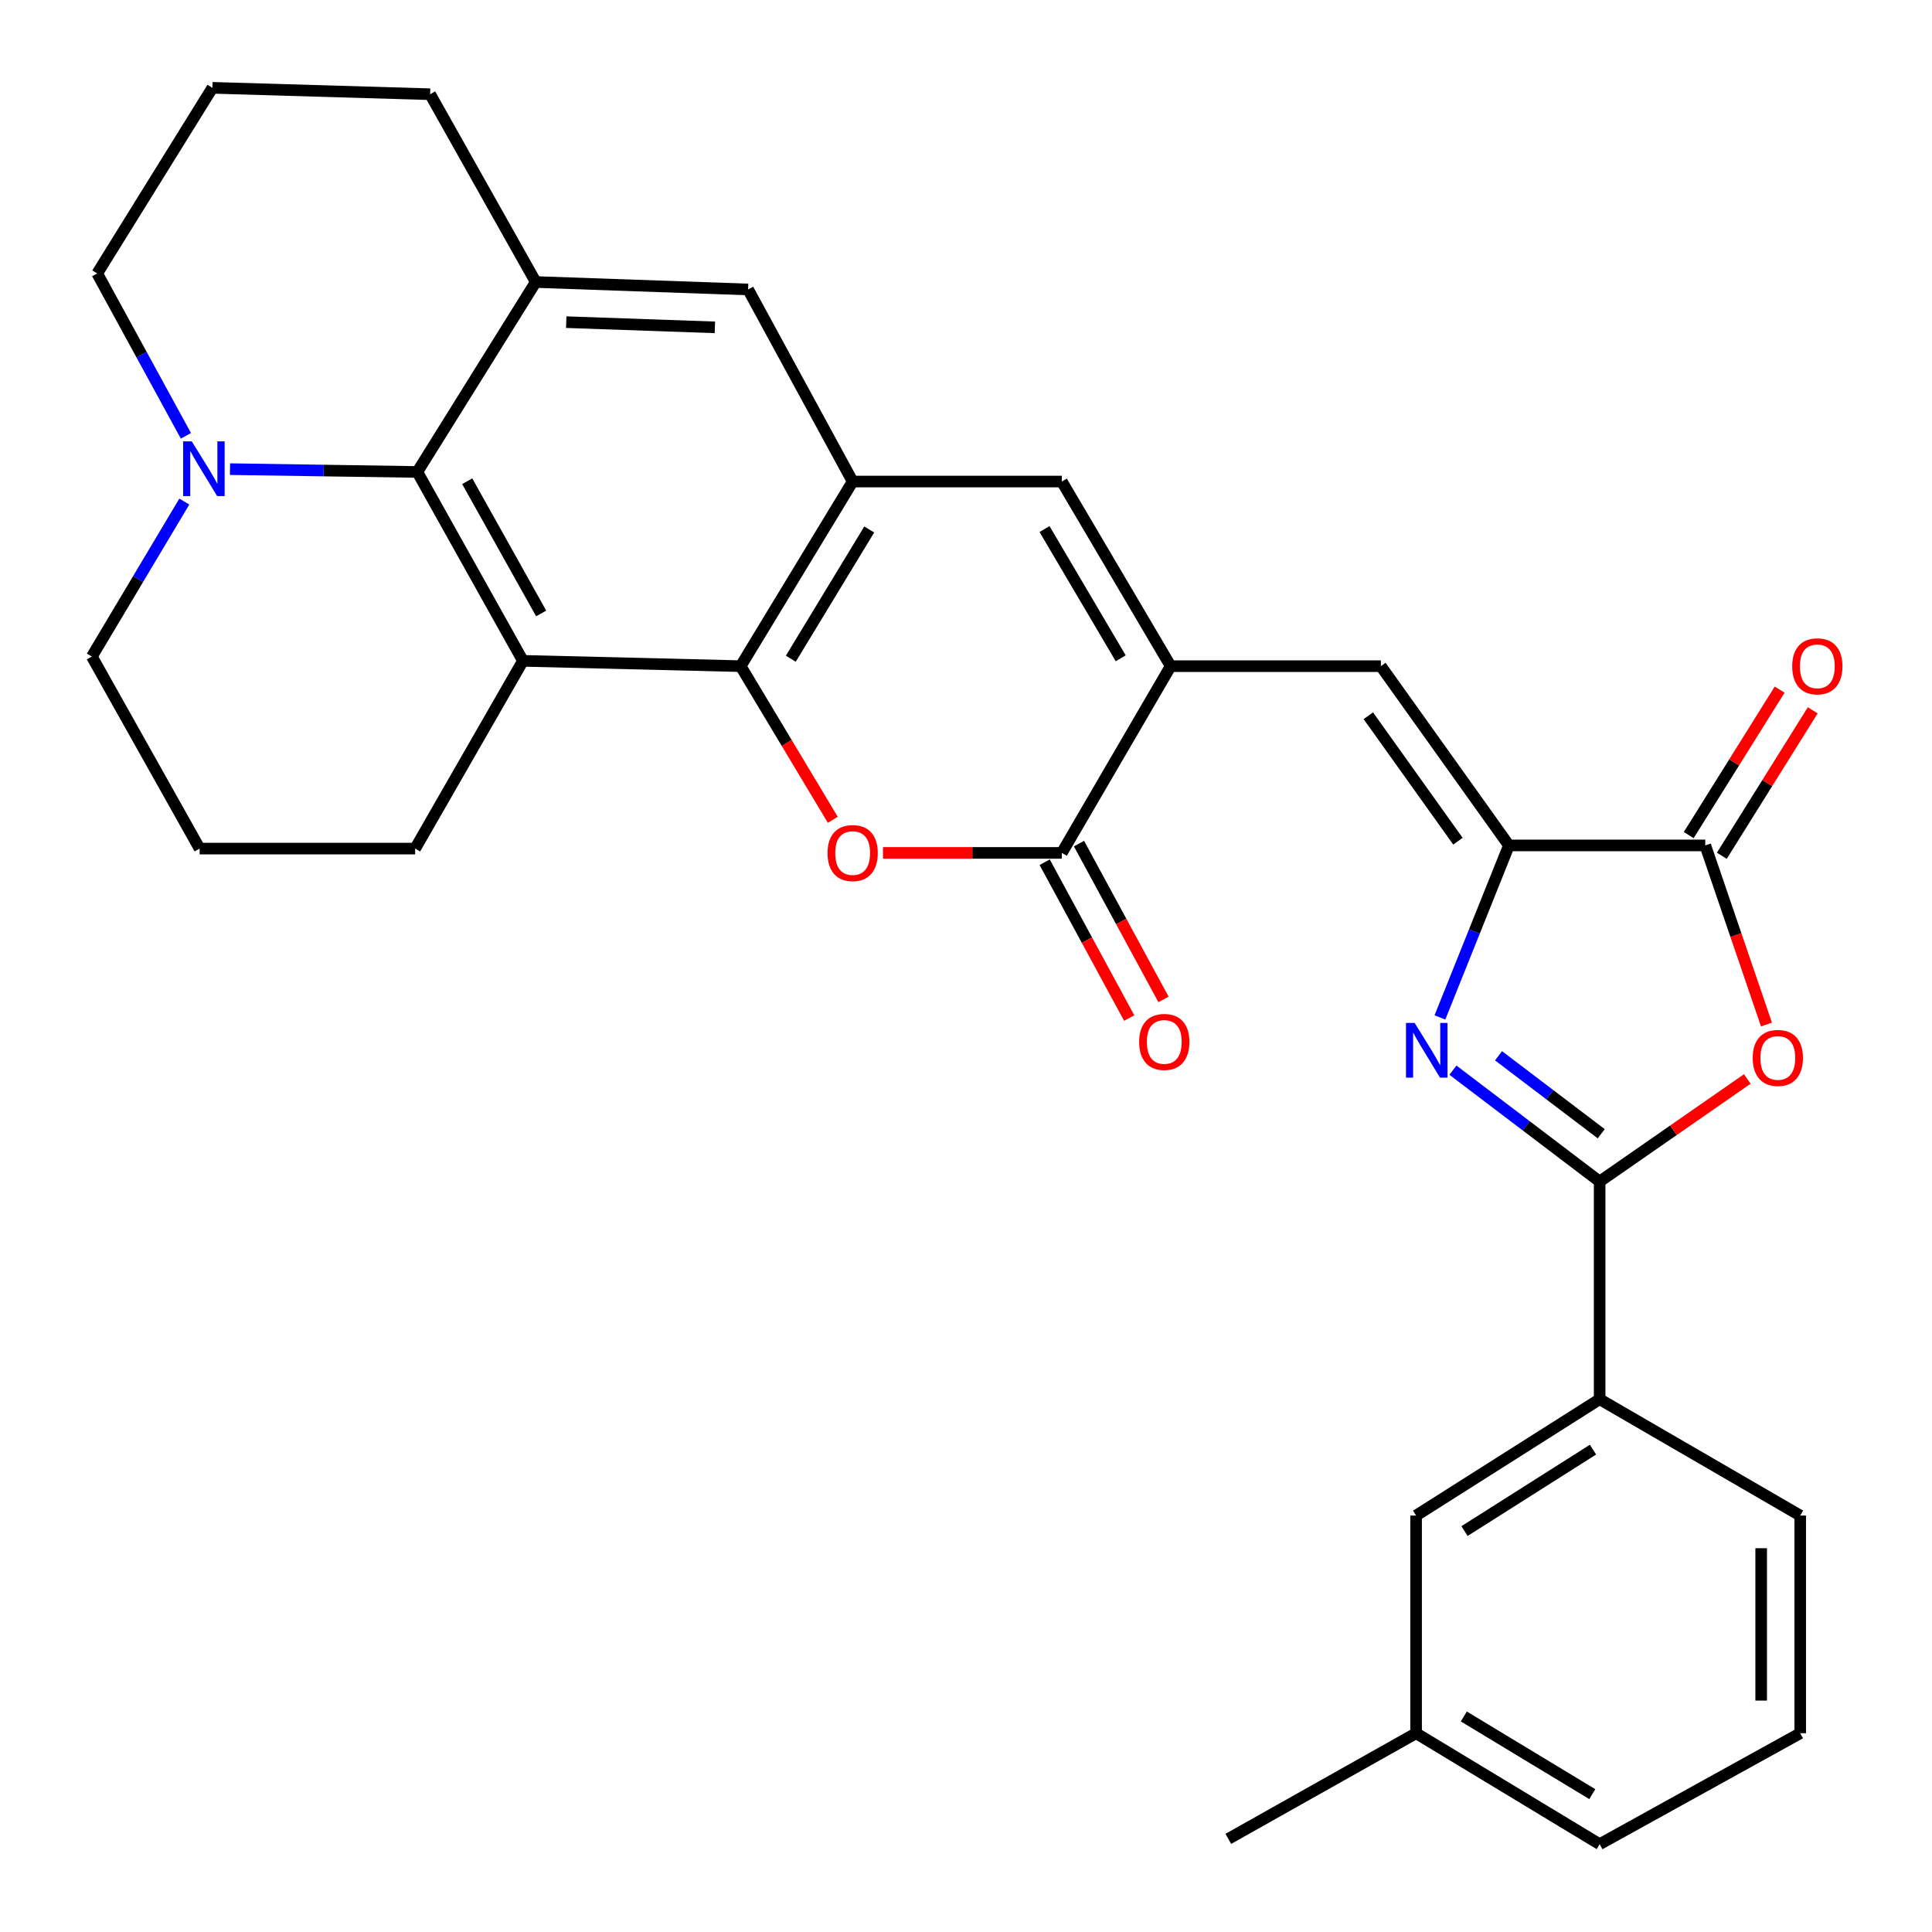 <?xml version='1.0' encoding='iso-8859-1'?>
<svg version='1.1' baseProfile='full'
              xmlns='http://www.w3.org/2000/svg'
                      xmlns:rdkit='http://www.rdkit.org/xml'
                      xmlns:xlink='http://www.w3.org/1999/xlink'
                  xml:space='preserve'
width='1000px' height='1000px' viewBox='0 0 1000 1000'>
<!-- END OF HEADER -->
<rect style='opacity:1.0;fill:#FFFFFF;stroke:none' width='1000' height='1000' x='0' y='0'> </rect>
<path class='bond-0' d='M 752.031,553.917 L 789.999,582.741' style='fill:none;fill-rule:evenodd;stroke:#0000FF;stroke-width:6px;stroke-linecap:butt;stroke-linejoin:miter;stroke-opacity:1' />
<path class='bond-0' d='M 789.999,582.741 L 827.968,611.565' style='fill:none;fill-rule:evenodd;stroke:#000000;stroke-width:6px;stroke-linecap:butt;stroke-linejoin:miter;stroke-opacity:1' />
<path class='bond-0' d='M 775.638,546.471 L 802.216,566.648' style='fill:none;fill-rule:evenodd;stroke:#0000FF;stroke-width:6px;stroke-linecap:butt;stroke-linejoin:miter;stroke-opacity:1' />
<path class='bond-0' d='M 802.216,566.648 L 828.794,586.825' style='fill:none;fill-rule:evenodd;stroke:#000000;stroke-width:6px;stroke-linecap:butt;stroke-linejoin:miter;stroke-opacity:1' />
<path class='bond-2' d='M 745.307,526.615 L 763.16,482.102' style='fill:none;fill-rule:evenodd;stroke:#0000FF;stroke-width:6px;stroke-linecap:butt;stroke-linejoin:miter;stroke-opacity:1' />
<path class='bond-2' d='M 763.16,482.102 L 781.013,437.589' style='fill:none;fill-rule:evenodd;stroke:#000000;stroke-width:6px;stroke-linecap:butt;stroke-linejoin:miter;stroke-opacity:1' />
<path class='bond-4' d='M 827.968,611.565 L 866.182,585.024' style='fill:none;fill-rule:evenodd;stroke:#000000;stroke-width:6px;stroke-linecap:butt;stroke-linejoin:miter;stroke-opacity:1' />
<path class='bond-4' d='M 866.182,585.024 L 904.396,558.483' style='fill:none;fill-rule:evenodd;stroke:#FF0000;stroke-width:6px;stroke-linecap:butt;stroke-linejoin:miter;stroke-opacity:1' />
<path class='bond-16' d='M 827.968,611.565 L 827.968,724.231' style='fill:none;fill-rule:evenodd;stroke:#000000;stroke-width:6px;stroke-linecap:butt;stroke-linejoin:miter;stroke-opacity:1' />
<path class='bond-1' d='M 383.356,344.803 L 441.333,249.245' style='fill:none;fill-rule:evenodd;stroke:#000000;stroke-width:6px;stroke-linecap:butt;stroke-linejoin:miter;stroke-opacity:1' />
<path class='bond-1' d='M 409.327,340.95 L 449.911,274.059' style='fill:none;fill-rule:evenodd;stroke:#000000;stroke-width:6px;stroke-linecap:butt;stroke-linejoin:miter;stroke-opacity:1' />
<path class='bond-3' d='M 383.356,344.803 L 270.668,342.053' style='fill:none;fill-rule:evenodd;stroke:#000000;stroke-width:6px;stroke-linecap:butt;stroke-linejoin:miter;stroke-opacity:1' />
<path class='bond-32' d='M 383.356,344.803 L 407.205,384.563' style='fill:none;fill-rule:evenodd;stroke:#000000;stroke-width:6px;stroke-linecap:butt;stroke-linejoin:miter;stroke-opacity:1' />
<path class='bond-32' d='M 407.205,384.563 L 431.054,424.324' style='fill:none;fill-rule:evenodd;stroke:#FF0000;stroke-width:6px;stroke-linecap:butt;stroke-linejoin:miter;stroke-opacity:1' />
<path class='bond-7' d='M 781.013,437.589 L 882.645,437.589' style='fill:none;fill-rule:evenodd;stroke:#000000;stroke-width:6px;stroke-linecap:butt;stroke-linejoin:miter;stroke-opacity:1' />
<path class='bond-11' d='M 781.013,437.589 L 714.741,344.803' style='fill:none;fill-rule:evenodd;stroke:#000000;stroke-width:6px;stroke-linecap:butt;stroke-linejoin:miter;stroke-opacity:1' />
<path class='bond-11' d='M 754.631,435.415 L 708.24,370.464' style='fill:none;fill-rule:evenodd;stroke:#000000;stroke-width:6px;stroke-linecap:butt;stroke-linejoin:miter;stroke-opacity:1' />
<path class='bond-20' d='M 270.668,342.053 L 214.88,439.228' style='fill:none;fill-rule:evenodd;stroke:#000000;stroke-width:6px;stroke-linecap:butt;stroke-linejoin:miter;stroke-opacity:1' />
<path class='bond-34' d='M 270.668,342.053 L 216.003,244.283' style='fill:none;fill-rule:evenodd;stroke:#000000;stroke-width:6px;stroke-linecap:butt;stroke-linejoin:miter;stroke-opacity:1' />
<path class='bond-34' d='M 280.104,317.527 L 241.838,249.088' style='fill:none;fill-rule:evenodd;stroke:#000000;stroke-width:6px;stroke-linecap:butt;stroke-linejoin:miter;stroke-opacity:1' />
<path class='bond-31' d='M 914.318,530.28 L 898.481,483.935' style='fill:none;fill-rule:evenodd;stroke:#FF0000;stroke-width:6px;stroke-linecap:butt;stroke-linejoin:miter;stroke-opacity:1' />
<path class='bond-31' d='M 898.481,483.935 L 882.645,437.589' style='fill:none;fill-rule:evenodd;stroke:#000000;stroke-width:6px;stroke-linecap:butt;stroke-linejoin:miter;stroke-opacity:1' />
<path class='bond-5' d='M 457.04,441.462 L 503.319,441.462' style='fill:none;fill-rule:evenodd;stroke:#FF0000;stroke-width:6px;stroke-linecap:butt;stroke-linejoin:miter;stroke-opacity:1' />
<path class='bond-5' d='M 503.319,441.462 L 549.599,441.462' style='fill:none;fill-rule:evenodd;stroke:#000000;stroke-width:6px;stroke-linecap:butt;stroke-linejoin:miter;stroke-opacity:1' />
<path class='bond-6' d='M 605.937,344.803 L 714.741,344.803' style='fill:none;fill-rule:evenodd;stroke:#000000;stroke-width:6px;stroke-linecap:butt;stroke-linejoin:miter;stroke-opacity:1' />
<path class='bond-8' d='M 605.937,344.803 L 549.599,441.462' style='fill:none;fill-rule:evenodd;stroke:#000000;stroke-width:6px;stroke-linecap:butt;stroke-linejoin:miter;stroke-opacity:1' />
<path class='bond-12' d='M 605.937,344.803 L 549.599,249.245' style='fill:none;fill-rule:evenodd;stroke:#000000;stroke-width:6px;stroke-linecap:butt;stroke-linejoin:miter;stroke-opacity:1' />
<path class='bond-12' d='M 580.081,340.731 L 540.644,273.84' style='fill:none;fill-rule:evenodd;stroke:#000000;stroke-width:6px;stroke-linecap:butt;stroke-linejoin:miter;stroke-opacity:1' />
<path class='bond-18' d='M 891.211,442.944 L 914.743,405.299' style='fill:none;fill-rule:evenodd;stroke:#000000;stroke-width:6px;stroke-linecap:butt;stroke-linejoin:miter;stroke-opacity:1' />
<path class='bond-18' d='M 914.743,405.299 L 938.274,367.653' style='fill:none;fill-rule:evenodd;stroke:#FF0000;stroke-width:6px;stroke-linecap:butt;stroke-linejoin:miter;stroke-opacity:1' />
<path class='bond-18' d='M 874.078,432.234 L 897.61,394.589' style='fill:none;fill-rule:evenodd;stroke:#000000;stroke-width:6px;stroke-linecap:butt;stroke-linejoin:miter;stroke-opacity:1' />
<path class='bond-18' d='M 897.61,394.589 L 921.141,356.944' style='fill:none;fill-rule:evenodd;stroke:#FF0000;stroke-width:6px;stroke-linecap:butt;stroke-linejoin:miter;stroke-opacity:1' />
<path class='bond-17' d='M 540.718,446.278 L 562.594,486.608' style='fill:none;fill-rule:evenodd;stroke:#000000;stroke-width:6px;stroke-linecap:butt;stroke-linejoin:miter;stroke-opacity:1' />
<path class='bond-17' d='M 562.594,486.608 L 584.47,526.937' style='fill:none;fill-rule:evenodd;stroke:#FF0000;stroke-width:6px;stroke-linecap:butt;stroke-linejoin:miter;stroke-opacity:1' />
<path class='bond-17' d='M 558.479,436.645 L 580.354,476.974' style='fill:none;fill-rule:evenodd;stroke:#000000;stroke-width:6px;stroke-linecap:butt;stroke-linejoin:miter;stroke-opacity:1' />
<path class='bond-17' d='M 580.354,476.974 L 602.23,517.303' style='fill:none;fill-rule:evenodd;stroke:#FF0000;stroke-width:6px;stroke-linecap:butt;stroke-linejoin:miter;stroke-opacity:1' />
<path class='bond-9' d='M 216.003,244.283 L 277.302,145.974' style='fill:none;fill-rule:evenodd;stroke:#000000;stroke-width:6px;stroke-linecap:butt;stroke-linejoin:miter;stroke-opacity:1' />
<path class='bond-14' d='M 216.003,244.283 L 167.521,243.554' style='fill:none;fill-rule:evenodd;stroke:#000000;stroke-width:6px;stroke-linecap:butt;stroke-linejoin:miter;stroke-opacity:1' />
<path class='bond-14' d='M 167.521,243.554 L 119.039,242.825' style='fill:none;fill-rule:evenodd;stroke:#0000FF;stroke-width:6px;stroke-linecap:butt;stroke-linejoin:miter;stroke-opacity:1' />
<path class='bond-10' d='M 441.333,249.245 L 549.599,249.245' style='fill:none;fill-rule:evenodd;stroke:#000000;stroke-width:6px;stroke-linecap:butt;stroke-linejoin:miter;stroke-opacity:1' />
<path class='bond-15' d='M 441.333,249.245 L 387.218,149.825' style='fill:none;fill-rule:evenodd;stroke:#000000;stroke-width:6px;stroke-linecap:butt;stroke-linejoin:miter;stroke-opacity:1' />
<path class='bond-13' d='M 277.302,145.974 L 387.218,149.825' style='fill:none;fill-rule:evenodd;stroke:#000000;stroke-width:6px;stroke-linecap:butt;stroke-linejoin:miter;stroke-opacity:1' />
<path class='bond-13' d='M 293.082,166.745 L 370.023,169.44' style='fill:none;fill-rule:evenodd;stroke:#000000;stroke-width:6px;stroke-linecap:butt;stroke-linejoin:miter;stroke-opacity:1' />
<path class='bond-22' d='M 277.302,145.974 L 222.625,48.766' style='fill:none;fill-rule:evenodd;stroke:#000000;stroke-width:6px;stroke-linecap:butt;stroke-linejoin:miter;stroke-opacity:1' />
<path class='bond-24' d='M 95.4,259.612 L 71.469,299.721' style='fill:none;fill-rule:evenodd;stroke:#0000FF;stroke-width:6px;stroke-linecap:butt;stroke-linejoin:miter;stroke-opacity:1' />
<path class='bond-24' d='M 71.469,299.721 L 47.538,339.83' style='fill:none;fill-rule:evenodd;stroke:#000000;stroke-width:6px;stroke-linecap:butt;stroke-linejoin:miter;stroke-opacity:1' />
<path class='bond-36' d='M 96.228,225.582 L 73.269,183.561' style='fill:none;fill-rule:evenodd;stroke:#0000FF;stroke-width:6px;stroke-linecap:butt;stroke-linejoin:miter;stroke-opacity:1' />
<path class='bond-36' d='M 73.269,183.561 L 50.31,141.541' style='fill:none;fill-rule:evenodd;stroke:#000000;stroke-width:6px;stroke-linecap:butt;stroke-linejoin:miter;stroke-opacity:1' />
<path class='bond-19' d='M 827.968,724.231 L 732.97,784.453' style='fill:none;fill-rule:evenodd;stroke:#000000;stroke-width:6px;stroke-linecap:butt;stroke-linejoin:miter;stroke-opacity:1' />
<path class='bond-19' d='M 824.536,750.329 L 758.038,792.485' style='fill:none;fill-rule:evenodd;stroke:#000000;stroke-width:6px;stroke-linecap:butt;stroke-linejoin:miter;stroke-opacity:1' />
<path class='bond-25' d='M 827.968,724.231 L 931.788,784.453' style='fill:none;fill-rule:evenodd;stroke:#000000;stroke-width:6px;stroke-linecap:butt;stroke-linejoin:miter;stroke-opacity:1' />
<path class='bond-21' d='M 732.97,784.453 L 732.97,897.118' style='fill:none;fill-rule:evenodd;stroke:#000000;stroke-width:6px;stroke-linecap:butt;stroke-linejoin:miter;stroke-opacity:1' />
<path class='bond-26' d='M 214.88,439.228 L 103.326,439.228' style='fill:none;fill-rule:evenodd;stroke:#000000;stroke-width:6px;stroke-linecap:butt;stroke-linejoin:miter;stroke-opacity:1' />
<path class='bond-30' d='M 732.97,897.118 L 635.773,951.795' style='fill:none;fill-rule:evenodd;stroke:#000000;stroke-width:6px;stroke-linecap:butt;stroke-linejoin:miter;stroke-opacity:1' />
<path class='bond-33' d='M 732.97,897.118 L 827.968,954.545' style='fill:none;fill-rule:evenodd;stroke:#000000;stroke-width:6px;stroke-linecap:butt;stroke-linejoin:miter;stroke-opacity:1' />
<path class='bond-33' d='M 757.673,888.441 L 824.171,928.64' style='fill:none;fill-rule:evenodd;stroke:#000000;stroke-width:6px;stroke-linecap:butt;stroke-linejoin:miter;stroke-opacity:1' />
<path class='bond-27' d='M 222.625,48.766 L 109.937,45.455' style='fill:none;fill-rule:evenodd;stroke:#000000;stroke-width:6px;stroke-linecap:butt;stroke-linejoin:miter;stroke-opacity:1' />
<path class='bond-23' d='M 50.31,141.541 L 109.937,45.455' style='fill:none;fill-rule:evenodd;stroke:#000000;stroke-width:6px;stroke-linecap:butt;stroke-linejoin:miter;stroke-opacity:1' />
<path class='bond-35' d='M 47.538,339.83 L 103.326,439.228' style='fill:none;fill-rule:evenodd;stroke:#000000;stroke-width:6px;stroke-linecap:butt;stroke-linejoin:miter;stroke-opacity:1' />
<path class='bond-28' d='M 931.788,784.453 L 931.788,897.118' style='fill:none;fill-rule:evenodd;stroke:#000000;stroke-width:6px;stroke-linecap:butt;stroke-linejoin:miter;stroke-opacity:1' />
<path class='bond-28' d='M 911.583,801.353 L 911.583,880.219' style='fill:none;fill-rule:evenodd;stroke:#000000;stroke-width:6px;stroke-linecap:butt;stroke-linejoin:miter;stroke-opacity:1' />
<path class='bond-29' d='M 931.788,897.118 L 827.968,954.545' style='fill:none;fill-rule:evenodd;stroke:#000000;stroke-width:6px;stroke-linecap:butt;stroke-linejoin:miter;stroke-opacity:1' />
<path  class='atom-0' d='M 732.222 529.472
L 741.502 544.472
Q 742.422 545.952, 743.902 548.632
Q 745.382 551.312, 745.462 551.472
L 745.462 529.472
L 749.222 529.472
L 749.222 557.792
L 745.342 557.792
L 735.382 541.392
Q 734.222 539.472, 732.982 537.272
Q 731.782 535.072, 731.422 534.392
L 731.422 557.792
L 727.742 557.792
L 727.742 529.472
L 732.222 529.472
' fill='#0000FF'/>
<path  class='atom-5' d='M 907.203 547.584
Q 907.203 540.784, 910.563 536.984
Q 913.923 533.184, 920.203 533.184
Q 926.483 533.184, 929.843 536.984
Q 933.203 540.784, 933.203 547.584
Q 933.203 554.464, 929.803 558.384
Q 926.403 562.264, 920.203 562.264
Q 913.963 562.264, 910.563 558.384
Q 907.203 554.504, 907.203 547.584
M 920.203 559.064
Q 924.523 559.064, 926.843 556.184
Q 929.203 553.264, 929.203 547.584
Q 929.203 542.024, 926.843 539.224
Q 924.523 536.384, 920.203 536.384
Q 915.883 536.384, 913.523 539.184
Q 911.203 541.984, 911.203 547.584
Q 911.203 553.304, 913.523 556.184
Q 915.883 559.064, 920.203 559.064
' fill='#FF0000'/>
<path  class='atom-6' d='M 428.333 441.542
Q 428.333 434.742, 431.693 430.942
Q 435.053 427.142, 441.333 427.142
Q 447.613 427.142, 450.973 430.942
Q 454.333 434.742, 454.333 441.542
Q 454.333 448.422, 450.933 452.342
Q 447.533 456.222, 441.333 456.222
Q 435.093 456.222, 431.693 452.342
Q 428.333 448.462, 428.333 441.542
M 441.333 453.022
Q 445.653 453.022, 447.973 450.142
Q 450.333 447.222, 450.333 441.542
Q 450.333 435.982, 447.973 433.182
Q 445.653 430.342, 441.333 430.342
Q 437.013 430.342, 434.653 433.142
Q 432.333 435.942, 432.333 441.542
Q 432.333 447.262, 434.653 450.142
Q 437.013 453.022, 441.333 453.022
' fill='#FF0000'/>
<path  class='atom-15' d='M 99.277 228.462
L 108.557 243.462
Q 109.477 244.942, 110.957 247.622
Q 112.437 250.302, 112.517 250.462
L 112.517 228.462
L 116.277 228.462
L 116.277 256.782
L 112.397 256.782
L 102.437 240.382
Q 101.277 238.462, 100.037 236.262
Q 98.837 234.062, 98.477 233.382
L 98.477 256.782
L 94.797 256.782
L 94.797 228.462
L 99.277 228.462
' fill='#0000FF'/>
<path  class='atom-18' d='M 589.626 539.3
Q 589.626 532.5, 592.986 528.7
Q 596.346 524.9, 602.626 524.9
Q 608.906 524.9, 612.266 528.7
Q 615.626 532.5, 615.626 539.3
Q 615.626 546.18, 612.226 550.1
Q 608.826 553.98, 602.626 553.98
Q 596.386 553.98, 592.986 550.1
Q 589.626 546.22, 589.626 539.3
M 602.626 550.78
Q 606.946 550.78, 609.266 547.9
Q 611.626 544.98, 611.626 539.3
Q 611.626 533.74, 609.266 530.94
Q 606.946 528.1, 602.626 528.1
Q 598.306 528.1, 595.946 530.9
Q 593.626 533.7, 593.626 539.3
Q 593.626 545.02, 595.946 547.9
Q 598.306 550.78, 602.626 550.78
' fill='#FF0000'/>
<path  class='atom-19' d='M 927.644 344.883
Q 927.644 338.083, 931.004 334.283
Q 934.364 330.483, 940.644 330.483
Q 946.924 330.483, 950.284 334.283
Q 953.644 338.083, 953.644 344.883
Q 953.644 351.763, 950.244 355.683
Q 946.844 359.563, 940.644 359.563
Q 934.404 359.563, 931.004 355.683
Q 927.644 351.803, 927.644 344.883
M 940.644 356.363
Q 944.964 356.363, 947.284 353.483
Q 949.644 350.563, 949.644 344.883
Q 949.644 339.323, 947.284 336.523
Q 944.964 333.683, 940.644 333.683
Q 936.324 333.683, 933.964 336.483
Q 931.644 339.283, 931.644 344.883
Q 931.644 350.603, 933.964 353.483
Q 936.324 356.363, 940.644 356.363
' fill='#FF0000'/>
</svg>
